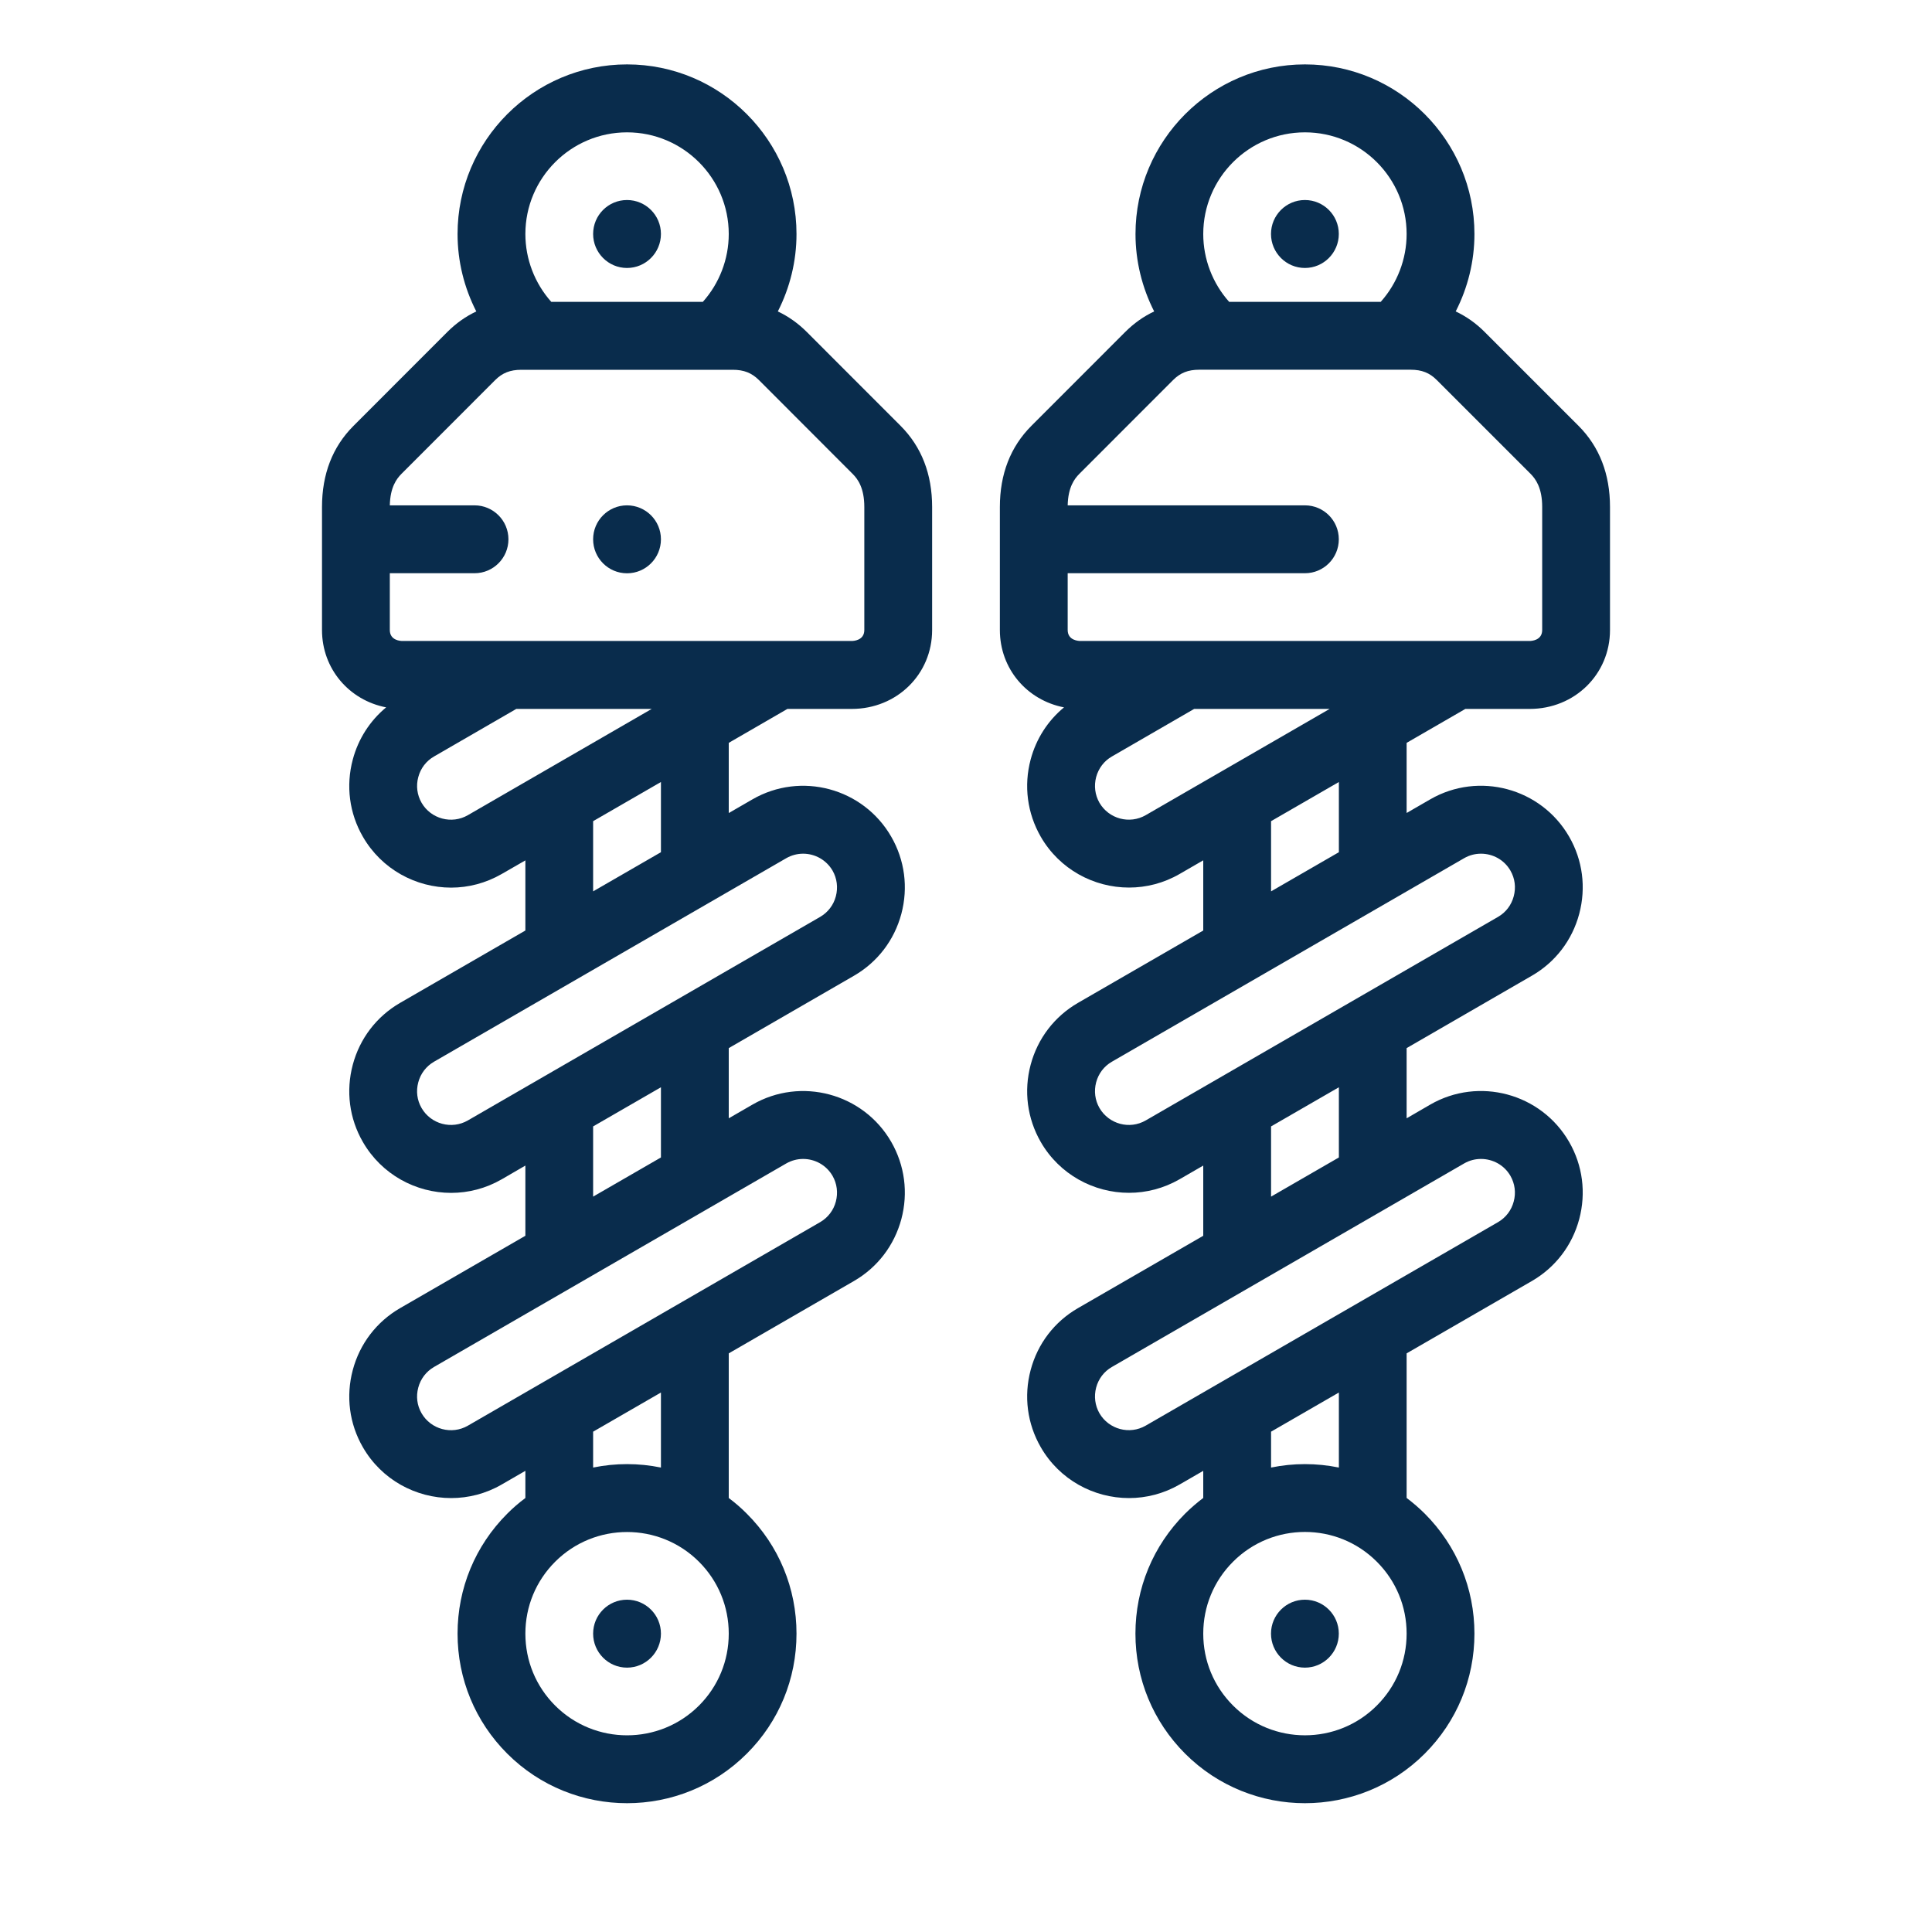 <svg width="30" height="30" viewBox="0 0 30 30" fill="none" xmlns="http://www.w3.org/2000/svg">
<path d="M12.529 5.156C12.393 5.02 12.242 4.913 12.078 4.836C12.266 4.467 12.368 4.056 12.368 3.634C12.368 2.182 11.188 1 9.737 1C8.286 1 7.105 2.182 7.105 3.634C7.105 4.056 7.207 4.467 7.396 4.836C7.232 4.913 7.081 5.02 6.945 5.156L5.489 6.613C5.164 6.938 5 7.361 5 7.873V9.783C5 10.385 5.421 10.873 5.996 10.984C5.745 11.192 5.564 11.472 5.478 11.794C5.369 12.202 5.424 12.628 5.635 12.993C5.927 13.499 6.459 13.783 7.005 13.783C7.272 13.783 7.543 13.714 7.791 13.571L8.158 13.36V14.449L6.212 15.573C5.848 15.784 5.587 16.125 5.478 16.533C5.369 16.942 5.424 17.368 5.635 17.733C5.927 18.239 6.459 18.523 7.005 18.523C7.272 18.523 7.543 18.455 7.791 18.312L8.158 18.099V19.189L6.212 20.313C5.848 20.524 5.587 20.865 5.478 21.273C5.369 21.682 5.424 22.108 5.635 22.473C5.927 22.979 6.459 23.262 7.005 23.262C7.272 23.262 7.543 23.195 7.791 23.051L8.158 22.839V23.261C8.06 23.334 7.965 23.415 7.876 23.505C7.379 24.002 7.105 24.664 7.105 25.367C7.105 26.071 7.379 26.733 7.876 27.23C8.389 27.743 9.063 28 9.737 28C10.411 28 11.084 27.743 11.597 27.23C12.095 26.733 12.368 26.071 12.368 25.367C12.368 24.664 12.095 24.002 11.597 23.505C11.508 23.415 11.414 23.334 11.316 23.261V21.015L13.261 19.891C13.626 19.68 13.886 19.339 13.996 18.931C14.105 18.522 14.049 18.096 13.839 17.731C13.404 16.977 12.437 16.717 11.683 17.153L11.316 17.365V16.275L13.261 15.151C13.626 14.94 13.886 14.6 13.996 14.191C14.105 13.782 14.049 13.356 13.839 12.992C13.404 12.237 12.437 11.977 11.683 12.413L11.316 12.625V11.535L12.227 11.008H13.226C13.926 11.008 14.474 10.47 14.474 9.783V7.873C14.474 7.361 14.309 6.938 13.985 6.613L12.529 5.156ZM9.737 2.055C10.607 2.055 11.316 2.763 11.316 3.634C11.316 4.023 11.171 4.399 10.914 4.687H8.56C8.303 4.399 8.158 4.023 8.158 3.634C8.158 2.763 8.866 2.055 9.737 2.055V2.055ZM7.265 12.658C7.014 12.803 6.691 12.716 6.546 12.465C6.477 12.344 6.458 12.203 6.495 12.067C6.531 11.93 6.618 11.817 6.739 11.747L8.017 11.008H10.12L7.265 12.658ZM10.854 26.484C10.238 27.1 9.236 27.1 8.62 26.484C8.322 26.186 8.158 25.789 8.158 25.367C8.158 24.946 8.322 24.549 8.62 24.251C8.62 24.251 8.62 24.251 8.62 24.251C8.928 23.943 9.332 23.789 9.737 23.789C10.141 23.789 10.546 23.943 10.854 24.251C11.152 24.549 11.316 24.946 11.316 25.367C11.316 25.789 11.152 26.186 10.854 26.484V26.484ZM10.263 22.788C9.916 22.717 9.558 22.717 9.21 22.788V22.231L10.263 21.623V22.788ZM12.209 18.066C12.291 18.019 12.382 17.996 12.471 17.996C12.653 17.996 12.83 18.09 12.928 18.259V18.259C12.997 18.38 13.015 18.521 12.979 18.658C12.943 18.794 12.856 18.907 12.736 18.977L7.265 22.138C7.014 22.283 6.691 22.196 6.546 21.945C6.476 21.824 6.458 21.683 6.495 21.546C6.531 21.41 6.618 21.297 6.738 21.227L12.209 18.066ZM10.263 17.973L9.21 18.581V17.491L10.263 16.883V17.973ZM12.209 13.326C12.291 13.279 12.382 13.256 12.471 13.256C12.653 13.256 12.83 13.351 12.928 13.519C12.997 13.64 13.015 13.781 12.979 13.918C12.943 14.054 12.856 14.167 12.736 14.237L7.265 17.398C7.014 17.543 6.691 17.456 6.546 17.205C6.476 17.084 6.458 16.943 6.495 16.806C6.531 16.67 6.618 16.557 6.738 16.487L12.209 13.326ZM10.263 13.233L9.21 13.841V12.751L10.263 12.143V13.233ZM13.421 9.783C13.421 9.949 13.246 9.953 13.226 9.953H6.247C6.227 9.953 6.053 9.949 6.053 9.783V8.901H7.369C7.659 8.901 7.895 8.665 7.895 8.374C7.895 8.083 7.659 7.847 7.369 7.847H6.053C6.059 7.566 6.158 7.435 6.232 7.36L7.689 5.902C7.801 5.79 7.923 5.742 8.096 5.742H11.378C11.551 5.742 11.672 5.79 11.785 5.902L13.241 7.36C13.318 7.437 13.421 7.574 13.421 7.873V9.783H13.421Z" fill="#092C4C"/>
<path d="M9.736 24.84H9.736C9.445 24.84 9.21 25.076 9.21 25.367C9.21 25.658 9.446 25.895 9.736 25.895C10.027 25.895 10.263 25.658 10.263 25.367C10.263 25.076 10.027 24.84 9.736 24.84V24.84Z" fill="#092C4C"/>
<path d="M9.736 4.161C10.027 4.161 10.263 3.924 10.263 3.633C10.263 3.342 10.027 3.106 9.736 3.106H9.736C9.445 3.106 9.21 3.342 9.21 3.633C9.21 3.924 9.446 4.161 9.736 4.161V4.161Z" fill="#092C4C"/>
<path d="M24.512 6.613L23.055 5.156C22.919 5.019 22.768 4.913 22.604 4.836C22.793 4.467 22.895 4.055 22.895 3.634C22.895 2.182 21.714 1 20.263 1C18.812 1 17.632 2.182 17.632 3.634C17.632 4.055 17.734 4.467 17.922 4.836C17.758 4.913 17.608 5.019 17.471 5.156L16.015 6.613C15.691 6.937 15.526 7.361 15.526 7.872V9.783C15.526 10.385 15.947 10.873 16.522 10.984C16.271 11.191 16.09 11.471 16.004 11.793C15.895 12.202 15.951 12.628 16.161 12.993C16.453 13.499 16.985 13.782 17.531 13.782C17.799 13.782 18.07 13.714 18.317 13.571L18.684 13.359V14.449L16.738 15.573C16.374 15.784 16.113 16.125 16.004 16.533C15.895 16.942 15.951 17.368 16.161 17.733C16.453 18.239 16.985 18.522 17.531 18.522C17.798 18.522 18.069 18.454 18.317 18.311L18.684 18.099V19.189L16.738 20.313C16.374 20.523 16.113 20.864 16.004 21.273C15.895 21.682 15.951 22.108 16.161 22.472C16.453 22.979 16.985 23.262 17.531 23.262C17.798 23.262 18.069 23.194 18.317 23.051L18.684 22.839V23.26C18.586 23.334 18.492 23.415 18.402 23.504C17.905 24.002 17.631 24.663 17.631 25.367C17.631 26.071 17.905 26.732 18.402 27.23C18.915 27.743 19.589 28 20.263 28C20.937 28 21.611 27.743 22.124 27.23C22.621 26.732 22.895 26.071 22.895 25.367C22.895 24.663 22.621 24.002 22.124 23.504C22.034 23.415 21.94 23.334 21.842 23.26V21.015L23.788 19.891C24.152 19.68 24.413 19.339 24.522 18.931C24.631 18.522 24.576 18.096 24.365 17.731C23.93 16.977 22.963 16.717 22.209 17.152L21.842 17.365V16.275L23.788 15.15C24.152 14.94 24.413 14.599 24.522 14.191C24.631 13.782 24.576 13.356 24.365 12.991C23.93 12.237 22.963 11.977 22.209 12.412L21.842 12.624V11.535L22.754 11.008H23.753C24.452 11.008 25 10.47 25 9.783V7.872C25 7.361 24.836 6.938 24.512 6.613V6.613ZM20.263 2.055C21.134 2.055 21.842 2.763 21.842 3.634C21.842 4.023 21.697 4.399 21.44 4.687H19.086C18.829 4.399 18.684 4.023 18.684 3.634C18.684 2.763 19.392 2.055 20.263 2.055V2.055ZM17.792 12.657C17.54 12.803 17.218 12.716 17.072 12.465C17.003 12.344 16.985 12.203 17.021 12.066C17.058 11.93 17.144 11.816 17.265 11.747L18.543 11.008H20.647L17.792 12.657ZM21.38 26.483C20.764 27.1 19.762 27.1 19.146 26.483C18.848 26.185 18.684 25.789 18.684 25.367C18.684 24.945 18.848 24.549 19.146 24.251C19.454 23.942 19.859 23.788 20.263 23.788C20.668 23.788 21.072 23.942 21.38 24.251C21.678 24.549 21.842 24.945 21.842 25.367C21.842 25.789 21.678 26.185 21.38 26.483V26.483ZM20.79 22.788C20.442 22.717 20.084 22.717 19.737 22.788V22.231L20.79 21.623V22.788ZM22.735 18.066C22.818 18.018 22.908 17.996 22.997 17.996C23.179 17.996 23.357 18.09 23.454 18.259V18.259C23.523 18.38 23.542 18.521 23.505 18.657C23.469 18.794 23.382 18.907 23.262 18.977L17.791 22.137C17.54 22.282 17.218 22.196 17.072 21.945C17.003 21.824 16.985 21.682 17.021 21.546C17.057 21.41 17.144 21.296 17.264 21.227L22.735 18.066ZM20.79 17.973L19.737 18.581V17.491L20.79 16.883V17.973ZM22.735 13.326C22.818 13.278 22.908 13.256 22.997 13.256C23.179 13.256 23.357 13.35 23.454 13.519C23.524 13.64 23.542 13.781 23.505 13.918C23.469 14.054 23.383 14.167 23.262 14.237L17.791 17.398C17.54 17.543 17.218 17.456 17.072 17.204C17.003 17.084 16.985 16.942 17.021 16.806C17.057 16.67 17.144 16.556 17.264 16.487L22.735 13.326ZM20.79 13.233L19.737 13.841V12.751L20.79 12.143V13.233ZM23.947 9.783C23.947 9.948 23.773 9.953 23.753 9.953H16.774C16.754 9.953 16.579 9.948 16.579 9.783V8.901H20.263C20.554 8.901 20.789 8.665 20.789 8.374C20.789 8.083 20.554 7.847 20.263 7.847H16.579C16.585 7.566 16.684 7.434 16.759 7.359L18.215 5.902C18.328 5.789 18.449 5.741 18.622 5.741H21.904C22.077 5.741 22.199 5.789 22.311 5.902L23.768 7.359C23.845 7.437 23.947 7.574 23.947 7.872V9.783Z" fill="#092C4C"/>
<path d="M20.263 24.84H20.262C19.972 24.84 19.736 25.076 19.736 25.367C19.736 25.658 19.972 25.895 20.263 25.895C20.553 25.895 20.789 25.658 20.789 25.367C20.789 25.076 20.553 24.84 20.263 24.84Z" fill="#092C4C"/>
<path d="M20.263 4.161C20.553 4.161 20.789 3.924 20.789 3.633C20.789 3.342 20.553 3.106 20.263 3.106H20.262C19.972 3.106 19.736 3.342 19.736 3.633C19.736 3.924 19.972 4.161 20.263 4.161Z" fill="#092C4C"/>
<path d="M9.736 7.847C9.446 7.847 9.21 8.083 9.21 8.374C9.21 8.666 9.446 8.902 9.736 8.902H9.737C10.027 8.902 10.263 8.666 10.263 8.374C10.263 8.083 10.027 7.847 9.736 7.847Z" fill="#092C4C"/>
</svg>
